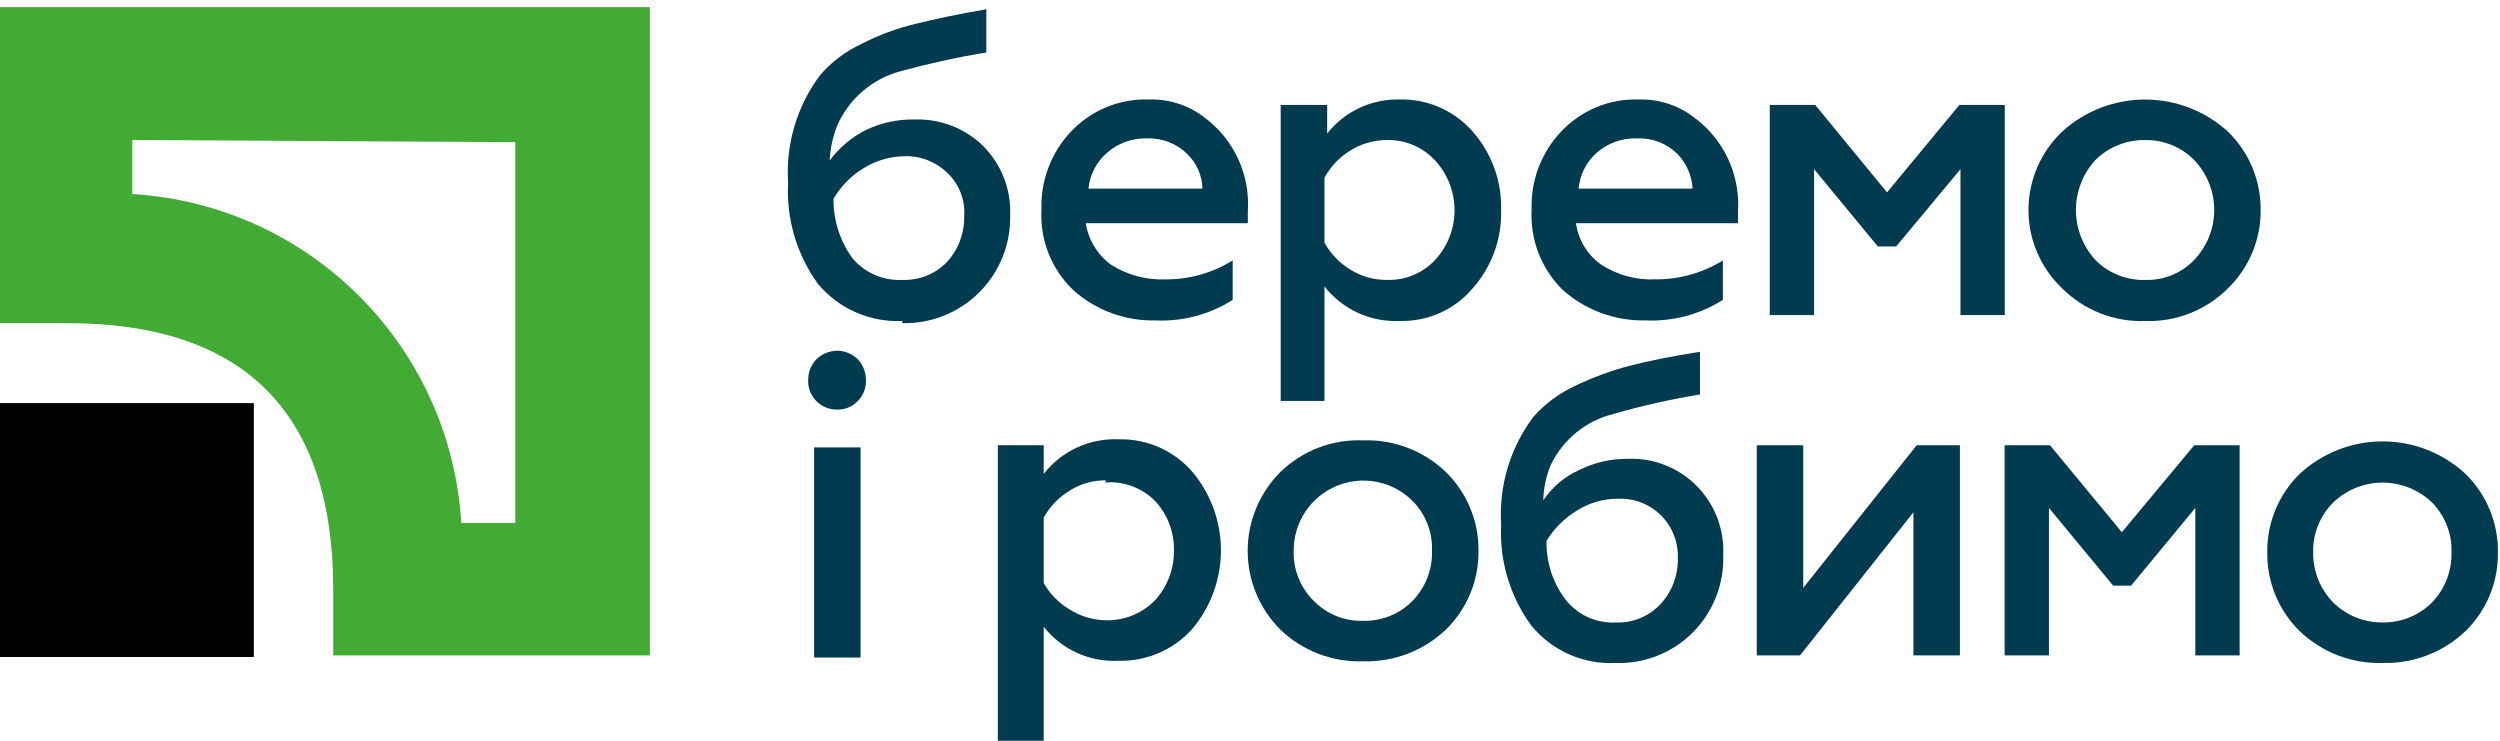 <svg width="54" height="16" viewBox="0 0 54 16" fill="none" xmlns="http://www.w3.org/2000/svg">
<path d="M11.131 3.071V11.297H9.964C9.853 9.449 9.069 7.705 7.759 6.396C6.45 5.086 4.706 4.302 2.858 4.191V3.024L11.131 3.071ZM-0.001 0.154V6.98H1.458C5.273 6.98 7.198 8.917 7.198 12.732V14.156H14.036V0.154H-0.001Z" fill="#41AB34"/>
<path d="M5.483 8.707H-0.001V14.191H5.483V8.707Z" fill="#010101"/>
<path d="M19.497 6.933C19.15 6.95 18.804 6.886 18.486 6.746C18.168 6.607 17.887 6.395 17.665 6.128C17.208 5.495 16.981 4.725 17.023 3.946C16.969 3.109 17.218 2.281 17.723 1.612C17.969 1.331 18.271 1.105 18.61 0.947C18.98 0.757 19.372 0.612 19.776 0.515C20.197 0.41 20.698 0.305 21.305 0.2V1.134C20.676 1.236 20.053 1.373 19.438 1.542C19.14 1.624 18.864 1.771 18.63 1.973C18.395 2.175 18.209 2.426 18.085 2.709C17.988 2.951 17.933 3.207 17.921 3.468C18.124 3.193 18.388 2.97 18.691 2.814C19.026 2.652 19.394 2.572 19.765 2.581C20.036 2.572 20.305 2.619 20.558 2.717C20.811 2.815 21.041 2.963 21.235 3.153C21.43 3.348 21.583 3.581 21.683 3.838C21.784 4.095 21.83 4.37 21.819 4.646C21.826 4.955 21.772 5.262 21.657 5.549C21.543 5.835 21.371 6.096 21.153 6.314C20.934 6.532 20.674 6.704 20.387 6.818C20.101 6.933 19.794 6.988 19.485 6.98L19.497 6.933ZM19.497 6.046C19.674 6.052 19.851 6.021 20.016 5.955C20.18 5.889 20.329 5.789 20.453 5.661C20.704 5.388 20.837 5.028 20.827 4.658C20.838 4.487 20.811 4.316 20.748 4.157C20.686 3.997 20.589 3.854 20.465 3.736C20.342 3.616 20.196 3.522 20.035 3.459C19.875 3.397 19.703 3.368 19.532 3.374C19.222 3.38 18.92 3.468 18.656 3.631C18.386 3.794 18.161 4.023 18.003 4.296C17.999 4.762 18.146 5.216 18.423 5.591C18.556 5.744 18.721 5.864 18.907 5.943C19.093 6.021 19.295 6.057 19.497 6.046Z" fill="#003B4F"/>
<path d="M22.496 4.529C22.485 4.219 22.536 3.909 22.646 3.619C22.756 3.328 22.923 3.063 23.137 2.838C23.354 2.609 23.617 2.43 23.909 2.311C24.201 2.192 24.515 2.137 24.829 2.149C25.249 2.138 25.661 2.269 25.996 2.522C26.317 2.755 26.573 3.066 26.741 3.425C26.908 3.785 26.981 4.181 26.953 4.576V4.821H23.452C23.509 5.181 23.706 5.505 24.001 5.72C24.349 5.939 24.756 6.049 25.168 6.035C25.683 6.039 26.188 5.897 26.626 5.626V6.478C26.128 6.793 25.546 6.948 24.958 6.921C24.299 6.937 23.66 6.699 23.172 6.256C22.942 6.034 22.763 5.765 22.646 5.467C22.529 5.169 22.478 4.849 22.496 4.529ZM23.511 4.074H25.973C25.966 3.792 25.849 3.524 25.646 3.328C25.533 3.215 25.398 3.127 25.249 3.069C25.101 3.011 24.942 2.984 24.783 2.989C24.461 2.979 24.148 3.091 23.907 3.304C23.681 3.501 23.539 3.776 23.511 4.074Z" fill="#003B4F"/>
<path d="M30.23 2.149C30.527 2.141 30.822 2.199 31.094 2.318C31.366 2.437 31.609 2.614 31.805 2.837C32.221 3.306 32.442 3.915 32.424 4.541C32.441 5.163 32.22 5.768 31.805 6.233C31.612 6.46 31.37 6.641 31.097 6.762C30.825 6.883 30.528 6.941 30.23 6.933C29.92 6.947 29.611 6.886 29.329 6.756C29.047 6.626 28.799 6.431 28.608 6.186V8.66H27.663V2.266H28.667V2.884C28.852 2.649 29.09 2.46 29.362 2.332C29.633 2.205 29.93 2.142 30.23 2.149ZM29.962 3.024C29.677 3.024 29.398 3.105 29.157 3.257C28.926 3.4 28.737 3.602 28.608 3.841V5.241C28.741 5.481 28.934 5.682 29.168 5.824C29.406 5.973 29.681 6.05 29.962 6.046C30.156 6.052 30.349 6.017 30.527 5.942C30.707 5.868 30.868 5.756 31 5.614C31.269 5.322 31.418 4.938 31.418 4.541C31.418 4.143 31.269 3.76 31 3.467C30.872 3.329 30.717 3.218 30.545 3.141C30.372 3.065 30.186 3.025 29.997 3.024H29.962Z" fill="#003B4F"/>
<path d="M33.083 4.529C33.072 4.219 33.123 3.909 33.233 3.618C33.344 3.328 33.511 3.062 33.725 2.837C33.94 2.61 34.201 2.431 34.491 2.312C34.781 2.193 35.092 2.138 35.405 2.149C35.825 2.138 36.237 2.269 36.572 2.522C36.895 2.754 37.154 3.064 37.323 3.423C37.492 3.783 37.567 4.179 37.541 4.576V4.821H34.04C34.066 5 34.127 5.172 34.222 5.327C34.316 5.481 34.441 5.615 34.589 5.719C34.936 5.942 35.343 6.053 35.755 6.034C36.27 6.039 36.776 5.897 37.214 5.626V6.478C36.712 6.794 36.126 6.949 35.534 6.921C34.876 6.933 34.238 6.695 33.748 6.256C33.522 6.031 33.346 5.761 33.231 5.464C33.117 5.166 33.066 4.848 33.083 4.529ZM34.099 4.074H36.56C36.545 3.794 36.429 3.529 36.234 3.327C36.119 3.213 35.982 3.125 35.832 3.066C35.681 3.008 35.52 2.982 35.359 2.989C35.037 2.979 34.724 3.091 34.483 3.304C34.262 3.502 34.124 3.778 34.099 4.074Z" fill="#003B4F"/>
<path d="M39.184 6.805H38.227V2.266H39.208L40.76 4.156L42.323 2.266H43.303V6.805H42.346V3.654L40.958 5.323H40.561L39.184 3.654V6.805Z" fill="#003B4F"/>
<path d="M46.333 6.934C46.004 6.945 45.675 6.889 45.368 6.768C45.061 6.648 44.782 6.466 44.548 6.234C44.317 6.015 44.132 5.752 44.006 5.46C43.88 5.168 43.815 4.854 43.815 4.536C43.815 4.218 43.88 3.903 44.006 3.611C44.132 3.319 44.317 3.056 44.548 2.838C45.037 2.395 45.673 2.15 46.333 2.15C46.993 2.15 47.629 2.395 48.118 2.838C48.345 3.057 48.525 3.32 48.648 3.611C48.77 3.902 48.832 4.215 48.83 4.53C48.834 4.847 48.772 5.162 48.65 5.455C48.528 5.748 48.347 6.013 48.118 6.234C47.885 6.466 47.605 6.648 47.298 6.768C46.991 6.889 46.663 6.945 46.333 6.934ZM46.333 6.047C46.531 6.053 46.727 6.018 46.91 5.944C47.093 5.869 47.258 5.757 47.395 5.615C47.672 5.324 47.827 4.938 47.827 4.536C47.827 4.134 47.672 3.747 47.395 3.457C47.256 3.317 47.091 3.206 46.908 3.132C46.726 3.058 46.53 3.021 46.333 3.025C46.135 3.022 45.938 3.059 45.753 3.133C45.569 3.207 45.401 3.317 45.26 3.457C44.99 3.751 44.84 4.136 44.84 4.536C44.84 4.935 44.99 5.32 45.26 5.615C45.4 5.757 45.567 5.868 45.752 5.942C45.936 6.016 46.134 6.052 46.333 6.047Z" fill="#003B4F"/>
<path d="M18.086 8.847C18.002 8.849 17.918 8.833 17.84 8.801C17.761 8.769 17.69 8.721 17.631 8.661C17.574 8.602 17.529 8.533 17.498 8.457C17.468 8.381 17.454 8.299 17.456 8.217C17.454 8.049 17.516 7.886 17.631 7.762C17.754 7.644 17.916 7.577 18.086 7.575C18.253 7.578 18.412 7.645 18.53 7.762C18.645 7.886 18.707 8.049 18.705 8.217C18.707 8.299 18.693 8.381 18.663 8.457C18.633 8.533 18.587 8.602 18.53 8.661C18.473 8.721 18.404 8.769 18.328 8.801C18.251 8.833 18.169 8.849 18.086 8.847ZM18.588 14.203H17.585V9.664H18.588V14.203Z" fill="#003B4F"/>
<path d="M24.166 9.489C24.466 9.482 24.764 9.541 25.038 9.662C25.312 9.783 25.556 9.963 25.753 10.189C26.153 10.664 26.372 11.266 26.372 11.887C26.372 12.508 26.153 13.109 25.753 13.585C25.554 13.807 25.309 13.984 25.035 14.103C24.762 14.222 24.465 14.28 24.166 14.273C23.857 14.289 23.548 14.231 23.266 14.103C22.984 13.975 22.736 13.781 22.544 13.538V16H21.553V9.617H22.544V10.236C22.736 9.991 22.983 9.796 23.265 9.666C23.547 9.536 23.856 9.475 24.166 9.489ZM23.898 10.376C23.617 10.37 23.341 10.447 23.105 10.598C22.87 10.74 22.677 10.941 22.544 11.181V12.593C22.678 12.829 22.871 13.027 23.105 13.165C23.342 13.315 23.617 13.396 23.898 13.398C24.093 13.401 24.287 13.364 24.468 13.29C24.648 13.216 24.812 13.106 24.948 12.966C25.216 12.673 25.362 12.289 25.357 11.893C25.366 11.495 25.22 11.11 24.948 10.819C24.807 10.678 24.637 10.569 24.45 10.5C24.262 10.432 24.062 10.405 23.863 10.422L23.898 10.376Z" fill="#003B4F"/>
<path d="M29.449 14.284C29.119 14.296 28.79 14.241 28.481 14.123C28.172 14.005 27.89 13.825 27.652 13.596C27.203 13.145 26.95 12.535 26.95 11.898C26.95 11.262 27.203 10.651 27.652 10.2C27.889 9.969 28.17 9.788 28.479 9.67C28.788 9.551 29.119 9.498 29.449 9.512C29.778 9.501 30.105 9.557 30.412 9.675C30.718 9.793 30.998 9.972 31.235 10.2C31.459 10.421 31.637 10.684 31.757 10.975C31.878 11.266 31.938 11.578 31.935 11.892C31.94 12.209 31.88 12.523 31.76 12.816C31.639 13.109 31.461 13.374 31.235 13.596C30.997 13.822 30.717 14 30.41 14.118C30.104 14.236 29.777 14.293 29.449 14.284ZM29.449 13.409C29.646 13.414 29.842 13.378 30.025 13.304C30.208 13.23 30.373 13.119 30.511 12.978C30.651 12.834 30.76 12.664 30.832 12.478C30.904 12.291 30.938 12.092 30.931 11.892C30.938 11.694 30.904 11.497 30.832 11.312C30.759 11.128 30.65 10.96 30.511 10.819C30.3 10.609 30.031 10.466 29.739 10.409C29.446 10.351 29.143 10.382 28.869 10.497C28.594 10.612 28.359 10.806 28.194 11.054C28.03 11.303 27.943 11.594 27.944 11.892C27.937 12.093 27.971 12.294 28.046 12.48C28.12 12.667 28.232 12.837 28.376 12.978C28.515 13.121 28.682 13.233 28.867 13.307C29.052 13.382 29.25 13.416 29.449 13.409Z" fill="#003B4F"/>
<path d="M34.91 14.32C34.563 14.339 34.217 14.276 33.898 14.136C33.58 13.996 33.299 13.784 33.079 13.515C32.616 12.885 32.385 12.114 32.425 11.333C32.371 10.497 32.62 9.669 33.125 9C33.376 8.718 33.681 8.492 34.024 8.334C34.398 8.154 34.789 8.009 35.191 7.903C35.599 7.798 36.112 7.693 36.719 7.599V8.521C36.089 8.624 35.465 8.764 34.852 8.941C34.56 9.013 34.287 9.148 34.053 9.338C33.819 9.528 33.629 9.767 33.499 10.038C33.396 10.282 33.34 10.543 33.335 10.808C33.526 10.523 33.793 10.297 34.105 10.155C34.435 9.99 34.799 9.906 35.167 9.91C35.442 9.9 35.715 9.947 35.97 10.048C36.225 10.149 36.457 10.302 36.65 10.497C36.843 10.693 36.993 10.926 37.092 11.182C37.19 11.438 37.234 11.712 37.221 11.987C37.232 12.296 37.18 12.605 37.066 12.893C36.953 13.181 36.782 13.443 36.563 13.662C36.344 13.881 36.082 14.053 35.794 14.166C35.505 14.279 35.197 14.332 34.887 14.32H34.91ZM34.91 13.445C35.086 13.451 35.261 13.42 35.424 13.354C35.587 13.287 35.734 13.187 35.856 13.06C35.983 12.927 36.082 12.769 36.148 12.597C36.214 12.425 36.246 12.241 36.241 12.057C36.247 11.885 36.218 11.714 36.155 11.555C36.093 11.395 35.997 11.251 35.875 11.13C35.754 11.009 35.608 10.915 35.448 10.854C35.288 10.792 35.117 10.765 34.946 10.773C34.631 10.772 34.324 10.861 34.059 11.03C33.792 11.192 33.568 11.416 33.405 11.683C33.394 12.152 33.547 12.61 33.837 12.978C33.967 13.135 34.132 13.259 34.318 13.34C34.505 13.421 34.708 13.457 34.91 13.445Z" fill="#003B4F"/>
<path d="M38.88 14.157H37.946V9.618H38.95V12.698L41.4 9.618H42.334V14.157H41.33V11.065L38.88 14.157Z" fill="#003B4F"/>
<path d="M44.257 14.157H43.3V9.618H44.28L45.832 11.496L47.395 9.618H48.376V14.157H47.419V10.971L46.03 12.651H45.645L44.257 10.971V14.157Z" fill="#003B4F"/>
<path d="M51.47 14.32C51.14 14.33 50.811 14.275 50.502 14.157C50.194 14.039 49.912 13.86 49.673 13.632C49.447 13.41 49.268 13.145 49.148 12.852C49.028 12.559 48.968 12.245 48.973 11.928C48.969 11.613 49.03 11.301 49.15 11.01C49.27 10.72 49.448 10.456 49.673 10.236C50.16 9.785 50.8 9.534 51.464 9.534C52.128 9.534 52.768 9.785 53.255 10.236C53.48 10.456 53.658 10.72 53.778 11.01C53.898 11.301 53.959 11.613 53.955 11.928C53.96 12.245 53.901 12.559 53.781 12.852C53.66 13.145 53.481 13.41 53.255 13.632C53.017 13.858 52.737 14.035 52.431 14.153C52.125 14.272 51.798 14.328 51.47 14.32ZM51.47 13.445C51.667 13.447 51.862 13.41 52.044 13.336C52.227 13.262 52.392 13.152 52.532 13.013C52.67 12.869 52.779 12.699 52.851 12.513C52.923 12.326 52.957 12.128 52.952 11.928C52.958 11.73 52.925 11.533 52.852 11.348C52.78 11.163 52.671 10.995 52.532 10.854C52.245 10.579 51.862 10.424 51.464 10.424C51.066 10.424 50.683 10.579 50.397 10.854C50.256 10.995 50.145 11.162 50.071 11.347C49.996 11.531 49.96 11.729 49.965 11.928C49.961 12.128 49.998 12.327 50.072 12.514C50.146 12.7 50.256 12.87 50.397 13.013C50.538 13.153 50.705 13.263 50.89 13.337C51.074 13.411 51.271 13.448 51.47 13.445Z" fill="#003B4F"/>
</svg>
